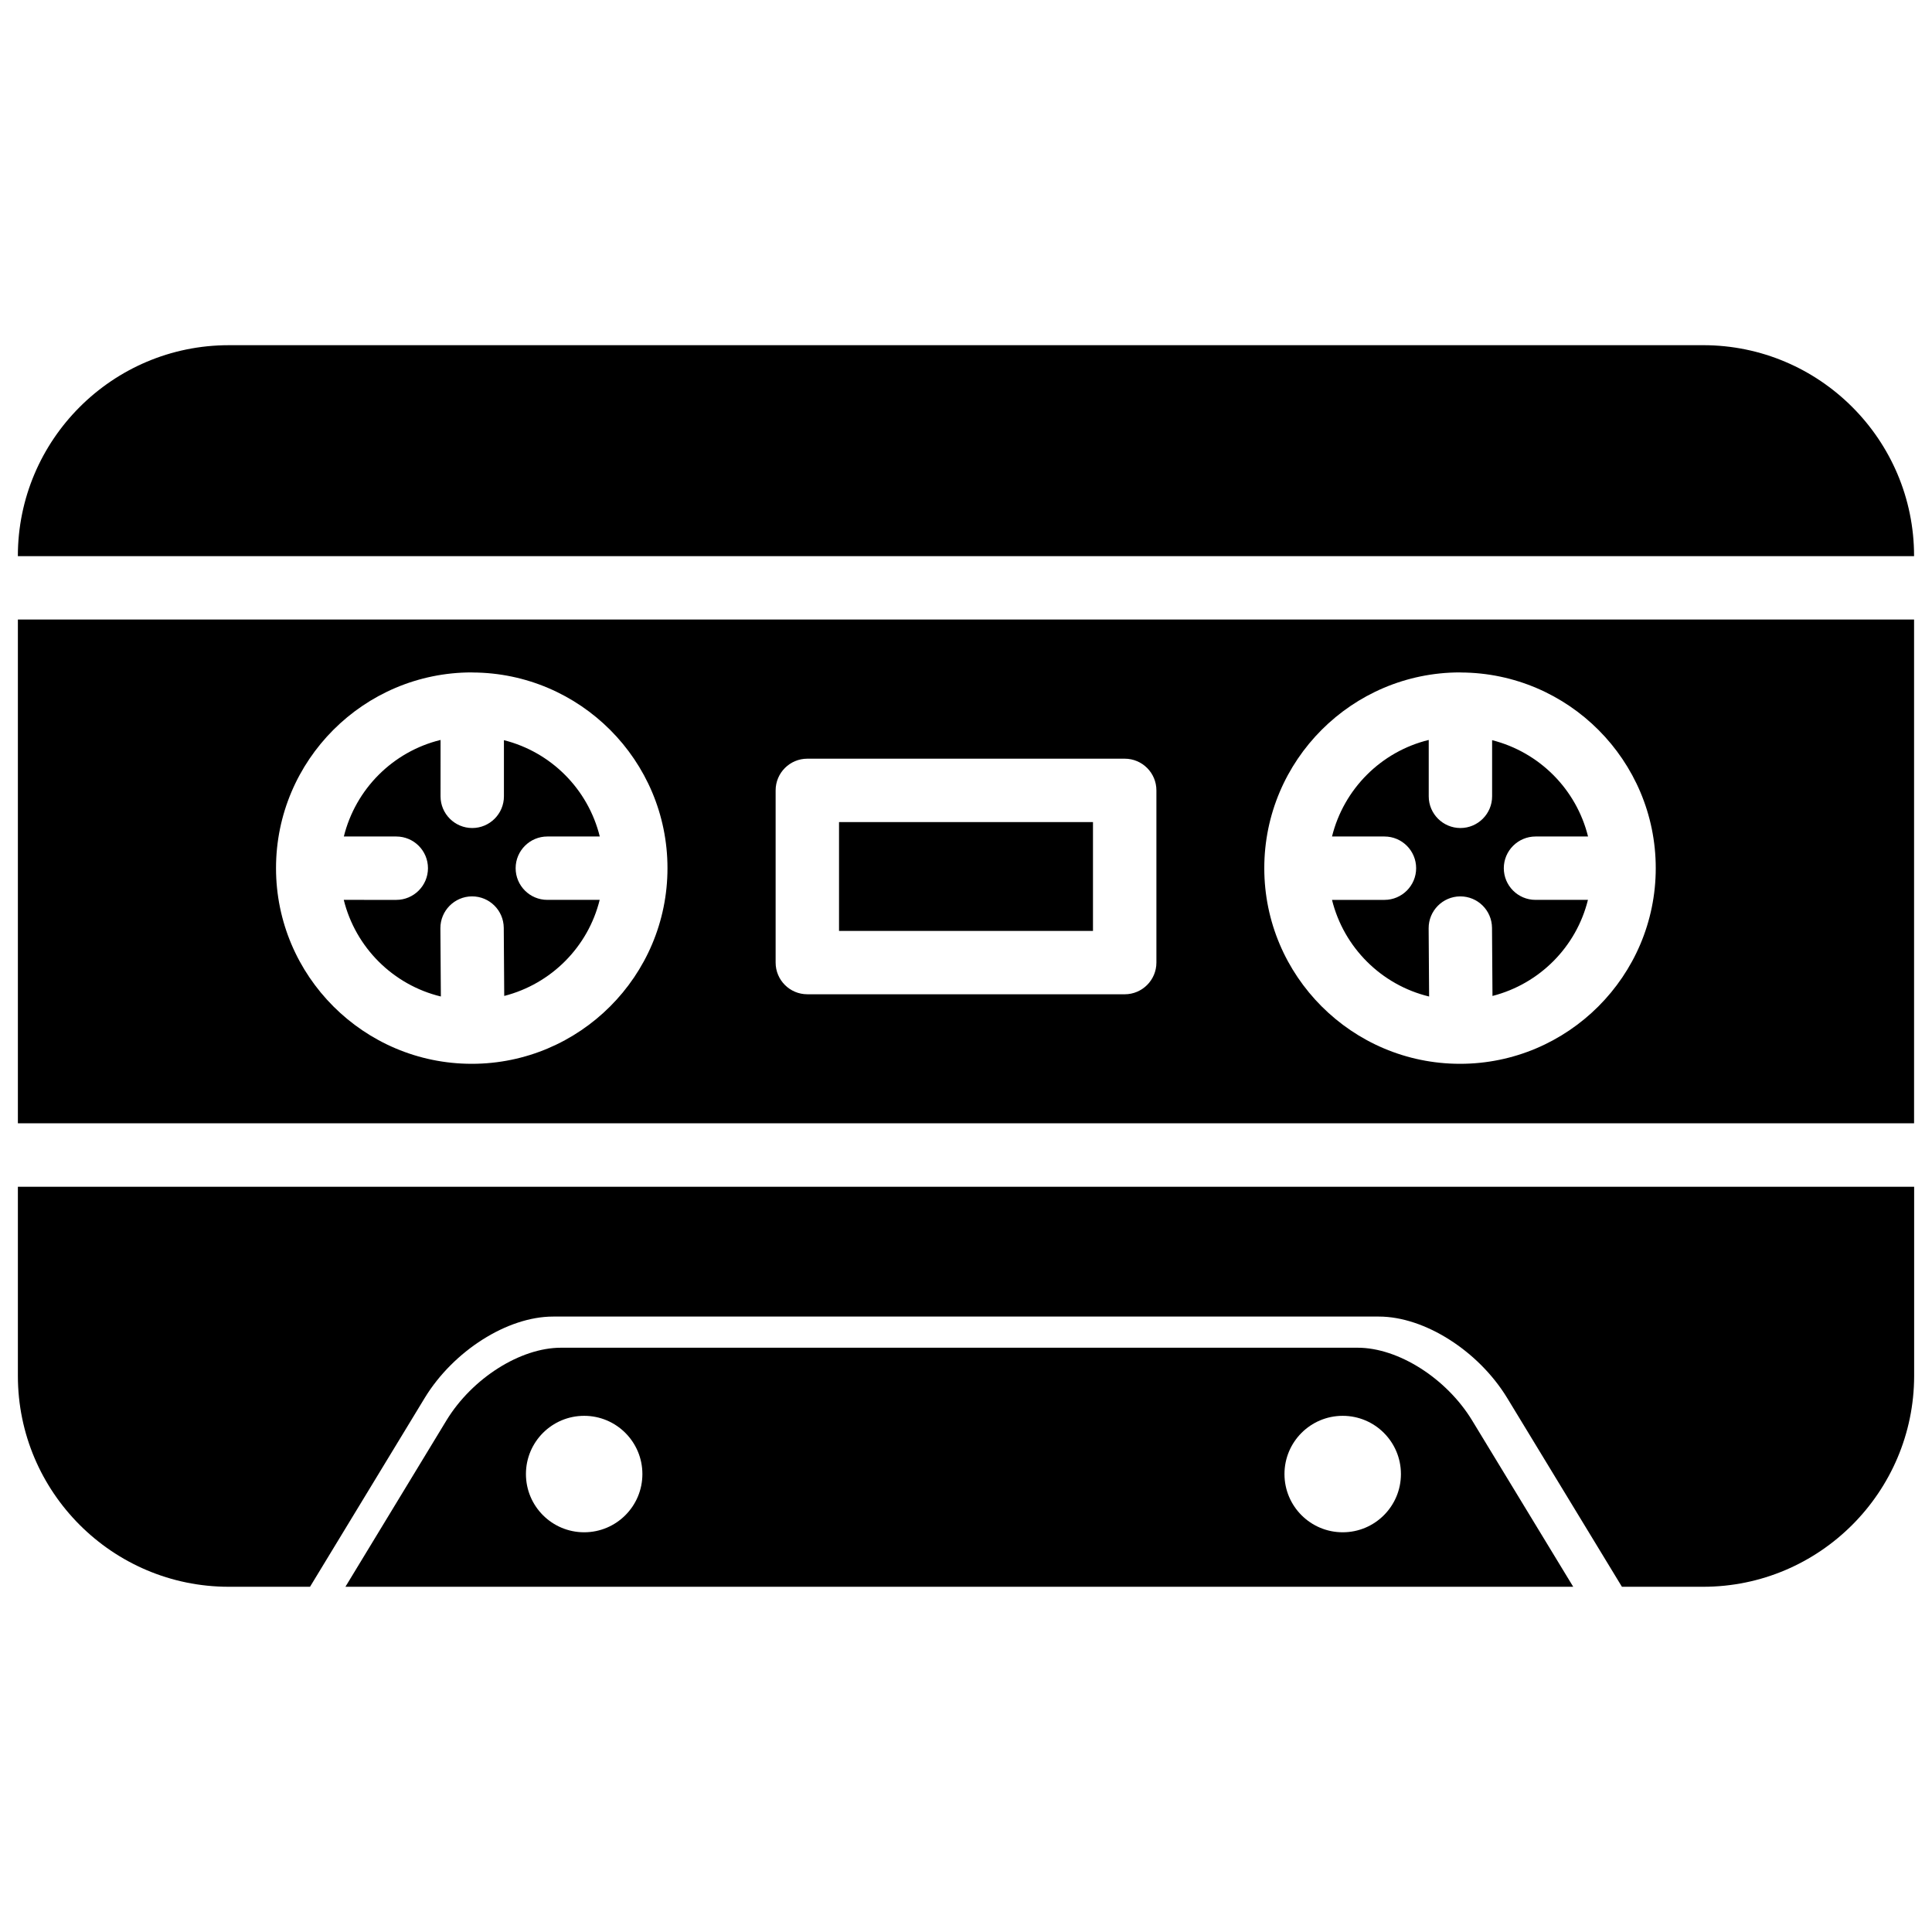 <?xml version="1.0" encoding="UTF-8"?>
<!-- Uploaded to: ICON Repo, www.svgrepo.com, Generator: ICON Repo Mixer Tools -->
<svg width="800px" height="800px" version="1.1" viewBox="144 144 512 512" xmlns="http://www.w3.org/2000/svg">
 <defs>
  <clipPath id="c">
   <path d="m148.09 458h503.81v107h-503.81z"/>
  </clipPath>
  <clipPath id="b">
   <path d="m148.09 235h503.81v57h-503.81z"/>
  </clipPath>
  <clipPath id="a">
   <path d="m148.09 308h503.81v134h-503.81z"/>
  </clipPath>
 </defs>
 <path d="m550.95 365.68h13.898c-3.106-12.531-12.91-22.355-25.422-25.527v14.883c0 4.641-3.777 8.398-8.398 8.398-4.617 0-8.398-3.758-8.398-8.398v-14.945c-12.617 3.086-22.504 12.973-25.633 25.59h13.898c4.641 0 8.398 3.758 8.398 8.398s-3.777 8.398-8.398 8.398h-13.898c3.129 12.637 13.078 22.547 25.734 25.609l-0.125-18.074c-0.02-4.641 3.715-8.418 8.332-8.461h0.062c4.617 0 8.355 3.715 8.398 8.332l0.125 18.055c12.449-3.191 22.211-12.973 25.297-25.465h-13.898c-4.641 0-8.398-3.758-8.398-8.398 0.008-4.637 3.785-8.395 8.426-8.395z"/>
 <g clip-path="url(#c)">
  <path d="m204.62 564.51h21.539l30.398-50.047c7.621-12.492 21.914-21.559 34.008-21.559h218.86c12.07 0 26.367 9.07 33.984 21.559l30.418 50.047h21.539c30.797 0 55.859-25.066 55.902-55.883v-50.129l-502.53 0.004v50.129c0 30.797 25.062 55.879 55.879 55.879z"/>
 </g>
 <g clip-path="url(#b)">
  <path d="m651.25 291.36c0-30.816-25.066-55.883-55.883-55.883l-390.75 0.004c-30.816 0-55.883 25.066-55.883 55.883v0.02h502.51z"/>
 </g>
 <path d="m366.35 361.86h67.301v28.844h-67.301z"/>
 <path d="m289.05 365.68h13.898c-3.109-12.551-12.891-22.375-25.402-25.527v14.883c0 4.641-3.777 8.398-8.398 8.398-4.617 0-8.398-3.758-8.398-8.398l0.004-14.945c-12.617 3.086-22.504 12.973-25.633 25.59h13.898c4.641 0 8.398 3.758 8.398 8.398s-3.777 8.398-8.398 8.398l-13.918-0.004c3.129 12.637 13.078 22.547 25.734 25.609l-0.125-18.074c-0.02-4.641 3.715-8.418 8.332-8.461h0.062c4.617 0 8.355 3.715 8.398 8.332l0.125 18.055c12.449-3.191 22.211-12.973 25.297-25.465l-13.875 0.004c-4.641 0-8.398-3.758-8.398-8.398 0.004-4.637 3.781-8.395 8.398-8.395z"/>
 <g clip-path="url(#a)">
  <path d="m651.25 308.18h-502.51v133.51h502.51zm-382.23 117.74c-28.59 0-51.871-23.258-51.871-51.852 0-28.59 23.258-51.871 51.871-51.871h0.062 0.043c0.043 0 0.062 0.02 0.105 0.02 28.508 0.105 51.66 23.32 51.66 51.852 0.004 28.594-23.258 51.852-51.871 51.852zm181.44-26.824c0 4.641-3.777 8.398-8.398 8.398l-84.113-0.004c-4.641 0-8.398-3.758-8.398-8.398v-45.633c0-4.641 3.777-8.398 8.398-8.398h84.113c4.641 0 8.398 3.758 8.398 8.398zm80.461 26.824c-28.59 0-51.871-23.258-51.871-51.852 0-28.59 23.258-51.871 51.871-51.871h0.062 0.043c0.043 0 0.062 0.02 0.105 0.02 28.508 0.105 51.66 23.32 51.66 51.852 0 28.594-23.281 51.852-51.871 51.852z"/>
 </g>
 <path d="m503.8 501.16h-211.14c-10.77 0-23.512 8.082-30.312 19.207l-26.809 44.145h325.38l-26.828-44.145c-6.805-11.125-19.547-19.207-30.293-19.207zm-204.99 48.91c-8.523 0-15.43-6.906-15.43-15.43s6.906-15.43 15.43-15.43c8.523 0 15.43 6.906 15.43 15.43s-6.906 15.43-15.43 15.43zm201.02 0c-8.523 0-15.43-6.906-15.43-15.43s6.906-15.43 15.43-15.43c8.523 0 15.43 6.906 15.43 15.43s-6.906 15.43-15.43 15.43z"/>
</svg>